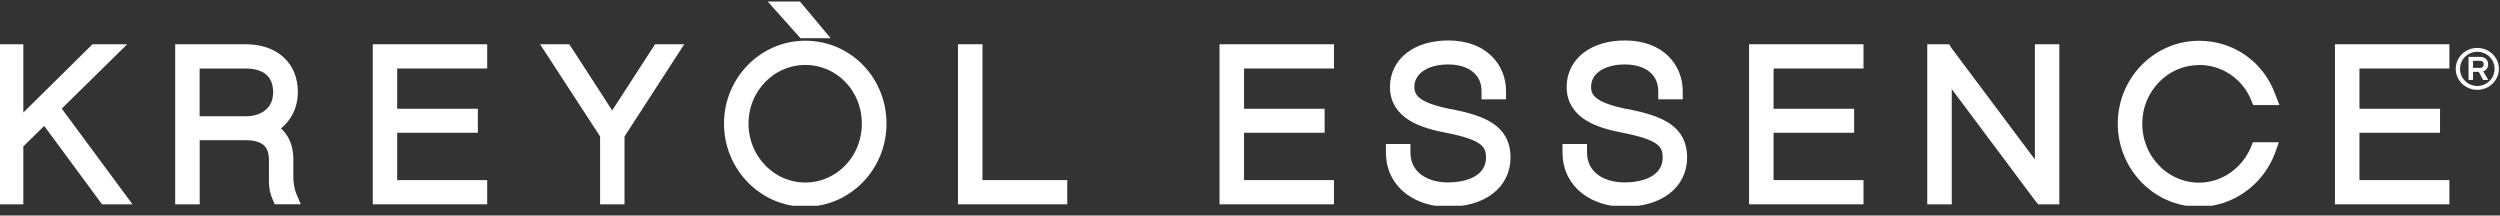<svg xmlns="http://www.w3.org/2000/svg" width="174" height="15" viewBox="0 0 174 15" fill="none"><rect x="0" y="0" width="174" height="15" fill="#333333" stroke="none"/><g clip-path="url(#clip0_1643_9126)"><path d="M6.644 3.588L1.117 9.045V3.588H0.432V13.713H1.117V9.974L3.138 7.993L7.358 13.713H8.216L3.627 7.506L7.612 3.588H6.644Z" fill="white" stroke="white" stroke-width="1.015" stroke-miterlimit="10"></path><path d="M20.227 6.42C20.227 4.674 19.023 3.588 17.094 3.588H12.701V13.713H13.392V9.252H17.123C18.085 9.252 19.225 9.571 19.225 11.111V12.56C19.225 13.014 19.294 13.372 19.438 13.669L19.455 13.708H20.169L20.129 13.613C20.014 13.327 19.91 12.784 19.91 12.432V11.111C19.91 10.047 19.466 9.297 18.614 8.922C19.622 8.469 20.221 7.545 20.221 6.42M17.146 8.598H13.386V4.26H17.089C18.632 4.26 19.518 5.049 19.518 6.42C19.518 7.92 18.326 8.598 17.146 8.598Z" fill="white"></path><path d="M20.227 6.42C20.227 4.674 19.023 3.588 17.094 3.588H12.701V13.713H13.392V9.252H17.123C18.085 9.252 19.225 9.571 19.225 11.111V12.56C19.225 13.014 19.294 13.372 19.438 13.669L19.455 13.708H20.169L20.129 13.613C20.014 13.327 19.91 12.784 19.91 12.432V11.111C19.91 10.047 19.466 9.297 18.614 8.922C19.622 8.469 20.221 7.545 20.221 6.42M17.146 8.598H13.386V4.26H17.089C18.632 4.26 19.518 5.049 19.518 6.42C19.518 7.92 18.326 8.598 17.146 8.598Z" stroke="white" stroke-width="1.015" stroke-miterlimit="10"></path><path d="M26.451 13.713H33.401V13.042H27.136V8.732H32.75V8.077H27.136V4.26H33.401V3.588H26.451V13.713Z" fill="white" stroke="white" stroke-width="1.015" stroke-miterlimit="10"></path><path d="M42.608 8.62L39.372 3.621L39.349 3.588H38.525L42.274 9.348V13.713H42.959V9.348L46.621 3.694L46.69 3.588H45.867L42.608 8.62Z" fill="white" stroke="white" stroke-width="1.015" stroke-miterlimit="10"></path><path d="M54.486 0.525H55.367L56.726 2.149H55.937L54.486 0.525Z" fill="white" stroke="white" stroke-width="1.015" stroke-miterlimit="10"></path><path d="M56.046 3.342C53.207 3.342 50.898 5.704 50.898 8.603C50.898 11.503 53.207 13.882 56.046 13.882C58.884 13.882 61.193 11.514 61.193 8.603C61.193 5.693 58.931 3.342 56.046 3.342ZM56.046 13.21C53.587 13.21 51.589 11.145 51.589 8.603C51.589 6.062 53.587 4.013 56.046 4.013C58.504 4.013 60.491 6.029 60.491 8.603C60.491 11.178 58.499 13.21 56.046 13.21Z" fill="white" stroke="white" stroke-width="1.015" stroke-miterlimit="10"></path><path d="M67.873 3.588H67.182V13.713H73.774V13.042H67.873V3.588Z" fill="white" stroke="white" stroke-width="1.015" stroke-miterlimit="10"></path><path d="M85.387 13.713H92.336V13.042H86.078V8.732H91.686V8.077H86.078V4.26H92.336V3.588H85.387V13.713Z" fill="white" stroke="white" stroke-width="1.015" stroke-miterlimit="10"></path><path d="M100.928 8.104C98.775 7.679 97.934 7.108 97.934 6.056C97.934 4.813 99.086 3.979 100.796 3.979C102.506 3.979 103.623 4.908 103.623 6.341V6.408H104.314V6.341C104.314 4.841 103.225 3.324 100.796 3.324C98.671 3.324 97.249 4.421 97.249 6.056C97.249 7.841 99.045 8.423 100.796 8.754C103.174 9.224 103.934 9.761 103.934 10.959C103.934 12.347 102.713 13.204 100.75 13.204C99.212 13.204 97.658 12.398 97.658 10.595V10.528H96.967V10.595C96.967 12.857 98.93 13.886 100.75 13.886C103.105 13.886 104.625 12.733 104.625 10.953C104.625 9.173 103.272 8.563 100.928 8.093" fill="white"></path><path d="M100.928 8.104C98.775 7.679 97.934 7.108 97.934 6.056C97.934 4.813 99.086 3.979 100.796 3.979C102.506 3.979 103.623 4.908 103.623 6.341V6.408H104.314V6.341C104.314 4.841 103.225 3.324 100.796 3.324C98.671 3.324 97.249 4.421 97.249 6.056C97.249 7.841 99.045 8.423 100.796 8.754C103.174 9.224 103.934 9.761 103.934 10.959C103.934 12.347 102.713 13.204 100.75 13.204C99.212 13.204 97.658 12.398 97.658 10.595V10.528H96.967V10.595C96.967 12.857 98.93 13.886 100.75 13.886C103.105 13.886 104.625 12.733 104.625 10.953C104.625 9.173 103.272 8.563 100.928 8.093" stroke="white" stroke-width="1.015" stroke-miterlimit="10"></path><path d="M113.225 8.104C111.072 7.679 110.231 7.108 110.231 6.056C110.231 4.813 111.377 3.979 113.092 3.979C114.808 3.979 115.92 4.908 115.92 6.341V6.408H116.61V6.341C116.61 4.841 115.522 3.324 113.092 3.324C110.968 3.324 109.546 4.421 109.546 6.056C109.546 7.841 111.342 8.423 113.092 8.754C115.47 9.224 116.23 9.761 116.23 10.959C116.23 12.347 115.01 13.204 113.046 13.204C111.503 13.204 109.949 12.398 109.949 10.595V10.528H109.258V10.595C109.258 12.857 111.221 13.886 113.041 13.886C115.396 13.886 116.916 12.733 116.916 10.953C116.916 9.173 115.563 8.563 113.219 8.093" fill="white"></path><path d="M113.225 8.104C111.072 7.679 110.231 7.108 110.231 6.056C110.231 4.813 111.377 3.979 113.092 3.979C114.808 3.979 115.92 4.908 115.92 6.341V6.408H116.61V6.341C116.61 4.841 115.522 3.324 113.092 3.324C110.968 3.324 109.546 4.421 109.546 6.056C109.546 7.841 111.342 8.423 113.092 8.754C115.47 9.224 116.23 9.761 116.23 10.959C116.23 12.347 115.01 13.204 113.046 13.204C111.503 13.204 109.949 12.398 109.949 10.595V10.528H109.258V10.595C109.258 12.857 111.221 13.886 113.041 13.886C115.396 13.886 116.916 12.733 116.916 10.953C116.916 9.173 115.563 8.563 113.219 8.093" stroke="white" stroke-width="1.015" stroke-miterlimit="10"></path><path d="M122.242 13.713H129.192V13.042H122.933V8.732H128.541V8.077H122.933V4.26H129.192V3.588H122.242V13.713Z" fill="white" stroke="white" stroke-width="1.015" stroke-miterlimit="10"></path><path d="M142.135 12.622L135.393 3.616L135.376 3.588H134.645V13.713H135.335V4.674L142.072 13.686L142.095 13.713H142.821V3.588H142.135V12.622Z" fill="white" stroke="white" stroke-width="1.015" stroke-miterlimit="10"></path><path d="M153.052 4.012C154.854 4.012 156.46 5.092 157.145 6.76L157.163 6.805H157.906L157.871 6.715C157.128 4.672 155.24 3.346 153.052 3.346C150.213 3.346 147.904 5.708 147.904 8.607C147.904 11.507 150.213 13.886 153.052 13.886C155.159 13.886 157.088 12.525 157.854 10.505L157.888 10.41H157.145L157.128 10.454C156.408 12.134 154.808 13.22 153.052 13.22C150.593 13.22 148.595 11.154 148.595 8.613C148.595 6.072 150.593 4.023 153.052 4.023" fill="white"></path><path d="M153.052 4.012C154.854 4.012 156.46 5.092 157.145 6.76L157.163 6.805H157.906L157.871 6.715C157.128 4.672 155.24 3.346 153.052 3.346C150.213 3.346 147.904 5.708 147.904 8.607C147.904 11.507 150.213 13.886 153.052 13.886C155.159 13.886 157.088 12.525 157.854 10.505L157.888 10.41H157.145L157.128 10.454C156.408 12.134 154.808 13.22 153.052 13.22C150.593 13.22 148.595 11.154 148.595 8.613C148.595 6.072 150.593 4.023 153.052 4.023" stroke="white" stroke-width="1.015" stroke-miterlimit="10"></path><path d="M169.969 4.26V3.588H163.02V13.713H169.969V13.042H163.71V8.732H169.319V8.077H163.71V4.26H169.969Z" fill="white" stroke="white" stroke-width="1.015" stroke-miterlimit="10"></path><path d="M172.421 6.252C171.592 6.252 170.918 5.597 170.918 4.791C170.918 3.985 171.592 3.336 172.421 3.336C173.25 3.336 173.924 3.991 173.924 4.791C173.924 5.592 173.25 6.252 172.421 6.252ZM172.421 3.605C171.753 3.605 171.217 4.136 171.217 4.791C171.217 5.446 171.759 5.984 172.421 5.984C173.083 5.984 173.624 5.452 173.624 4.791C173.624 4.131 173.083 3.605 172.421 3.605ZM173.181 5.564H172.824L172.524 5.004H172.121V5.564H171.81V3.957H172.605C172.956 3.957 173.175 4.164 173.175 4.483C173.175 4.713 173.037 4.898 172.83 4.97L173.187 5.569L173.181 5.564ZM172.605 4.724C172.732 4.724 172.864 4.657 172.864 4.478C172.864 4.299 172.766 4.232 172.605 4.232H172.121V4.724H172.605Z" fill="white"></path></g><defs><clipPath id="clip0_1643_9126"><rect width="173.925" height="14.212" fill="white" transform="translate(0 0.105)"></rect></clipPath></defs></svg>